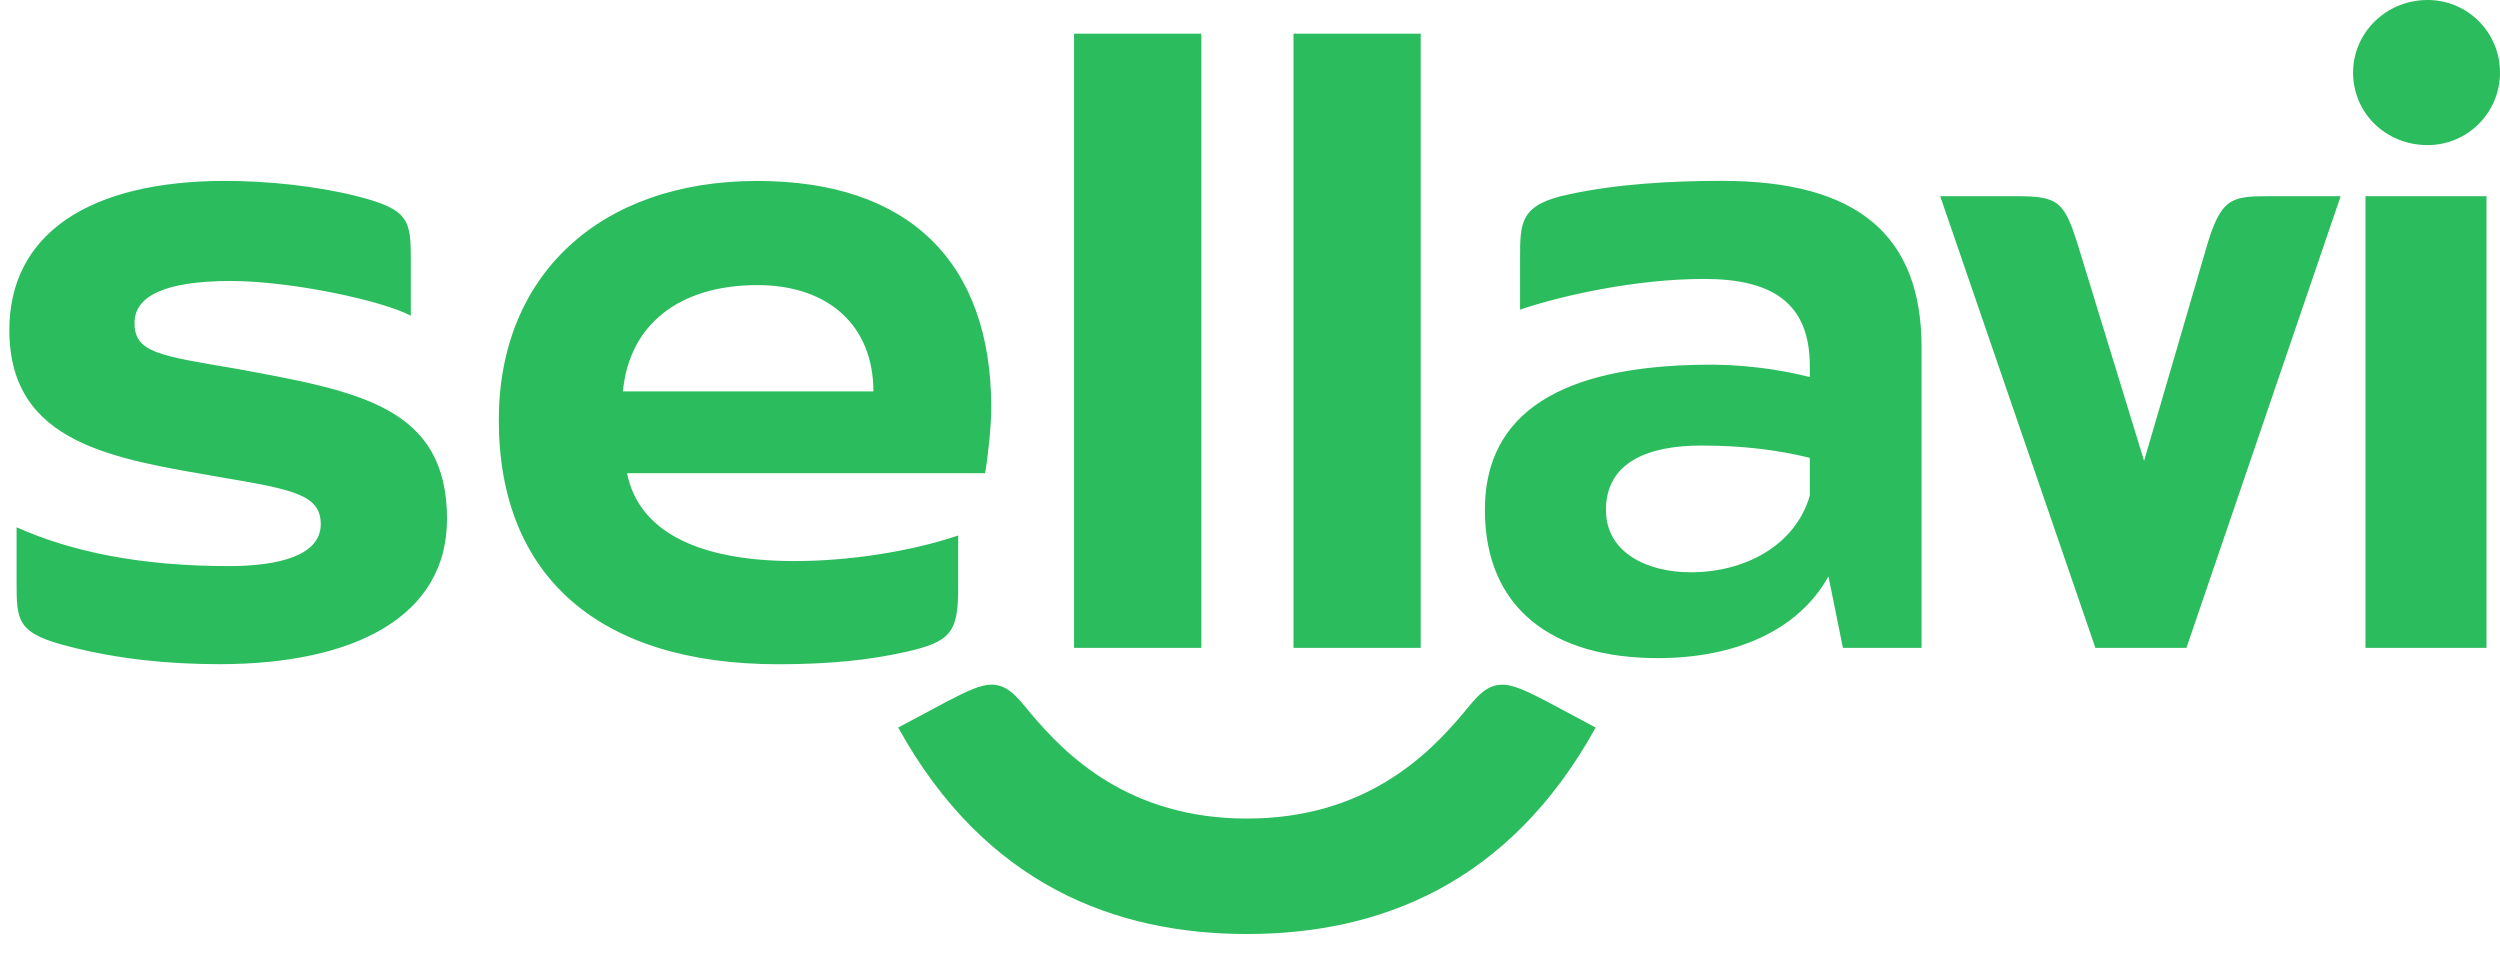 <svg width="73" height="28" viewBox="0 0 73 28" fill="none" xmlns="http://www.w3.org/2000/svg">
<path d="M69.072 18.918H72.606V5.729H69.072V18.918ZM68.71 2.118C68.71 0.954 69.676 0 70.885 0C72.064 0 73 0.954 73 2.118C73 3.283 72.063 4.237 70.885 4.237C69.676 4.237 68.71 3.313 68.71 2.118ZM56.654 5.729L61.186 18.918H63.844L68.347 5.729H66.232C65.144 5.729 64.842 5.789 64.42 7.251L62.607 13.457L60.704 7.251C60.281 5.878 60.13 5.729 58.861 5.729H56.654ZM46.894 14.89C46.894 13.457 48.193 13.01 49.674 13.01C50.852 13.01 51.879 13.13 52.846 13.369V14.473C52.423 15.935 50.942 16.711 49.371 16.711C48.103 16.71 46.894 16.143 46.894 14.89ZM43.359 14.89C43.359 17.784 45.353 19.217 48.405 19.217C50.672 19.217 52.514 18.411 53.391 16.83L53.813 18.918H56.11V10.145C56.11 6.892 54.267 5.281 50.278 5.281C48.797 5.281 47.226 5.371 45.836 5.67C44.386 5.968 44.386 6.475 44.386 7.549V9.041C45.624 8.623 47.77 8.145 49.763 8.145C51.728 8.145 52.846 8.831 52.846 10.682V11.01C51.908 10.772 50.792 10.622 49.613 10.652C46.29 10.712 43.359 11.637 43.359 14.89ZM37.77 18.918H41.485V0.984H37.77V18.918ZM31.363 18.918H35.079V0.984H31.363V18.918ZM26.227 21.245L27.678 20.469C28.252 20.171 28.644 19.992 28.947 19.992C29.43 19.992 29.701 20.351 30.095 20.828C31.122 22.051 32.966 23.902 36.41 23.902C39.854 23.902 41.698 22.052 42.725 20.828C43.118 20.351 43.39 19.992 43.873 19.992C44.176 19.992 44.568 20.171 45.142 20.469L46.593 21.245C44.054 25.84 40.247 27.273 36.41 27.273C32.573 27.273 28.766 25.84 26.227 21.245ZM18.189 11.429C18.37 9.489 19.821 8.325 22.118 8.325C24.202 8.325 25.503 9.519 25.503 11.429H18.189ZM14.565 12.264C14.565 16.83 17.495 19.396 22.723 19.396C24.204 19.396 25.381 19.276 26.438 19.038C27.768 18.739 27.979 18.471 27.979 17.158V15.637C26.558 16.114 24.776 16.383 23.204 16.383C20.333 16.383 18.642 15.487 18.31 13.817H28.764C28.855 13.31 28.945 12.414 28.945 11.907C28.945 7.641 26.528 5.284 22.117 5.284C17.526 5.281 14.565 8.026 14.565 12.264ZM0.273 9.638C0.273 12.98 3.355 13.397 6.436 13.934C8.551 14.293 9.366 14.441 9.366 15.307C9.366 16.203 8.188 16.53 6.678 16.53C4.109 16.53 2.085 16.113 0.484 15.396V16.977C0.484 18.141 0.484 18.498 2.055 18.887C3.445 19.245 4.926 19.394 6.406 19.394C10.364 19.394 13.053 17.991 13.053 15.157C13.053 11.875 10.485 11.428 6.919 10.771C4.622 10.382 3.928 10.293 3.928 9.428C3.928 8.652 4.804 8.205 6.738 8.205C8.491 8.205 11.15 8.772 11.996 9.219V7.609C11.996 6.445 11.966 6.118 10.425 5.729C9.246 5.431 7.797 5.282 6.588 5.282C2.599 5.281 0.273 6.834 0.273 9.638Z" fill="#2BBC5D"/>
</svg>
